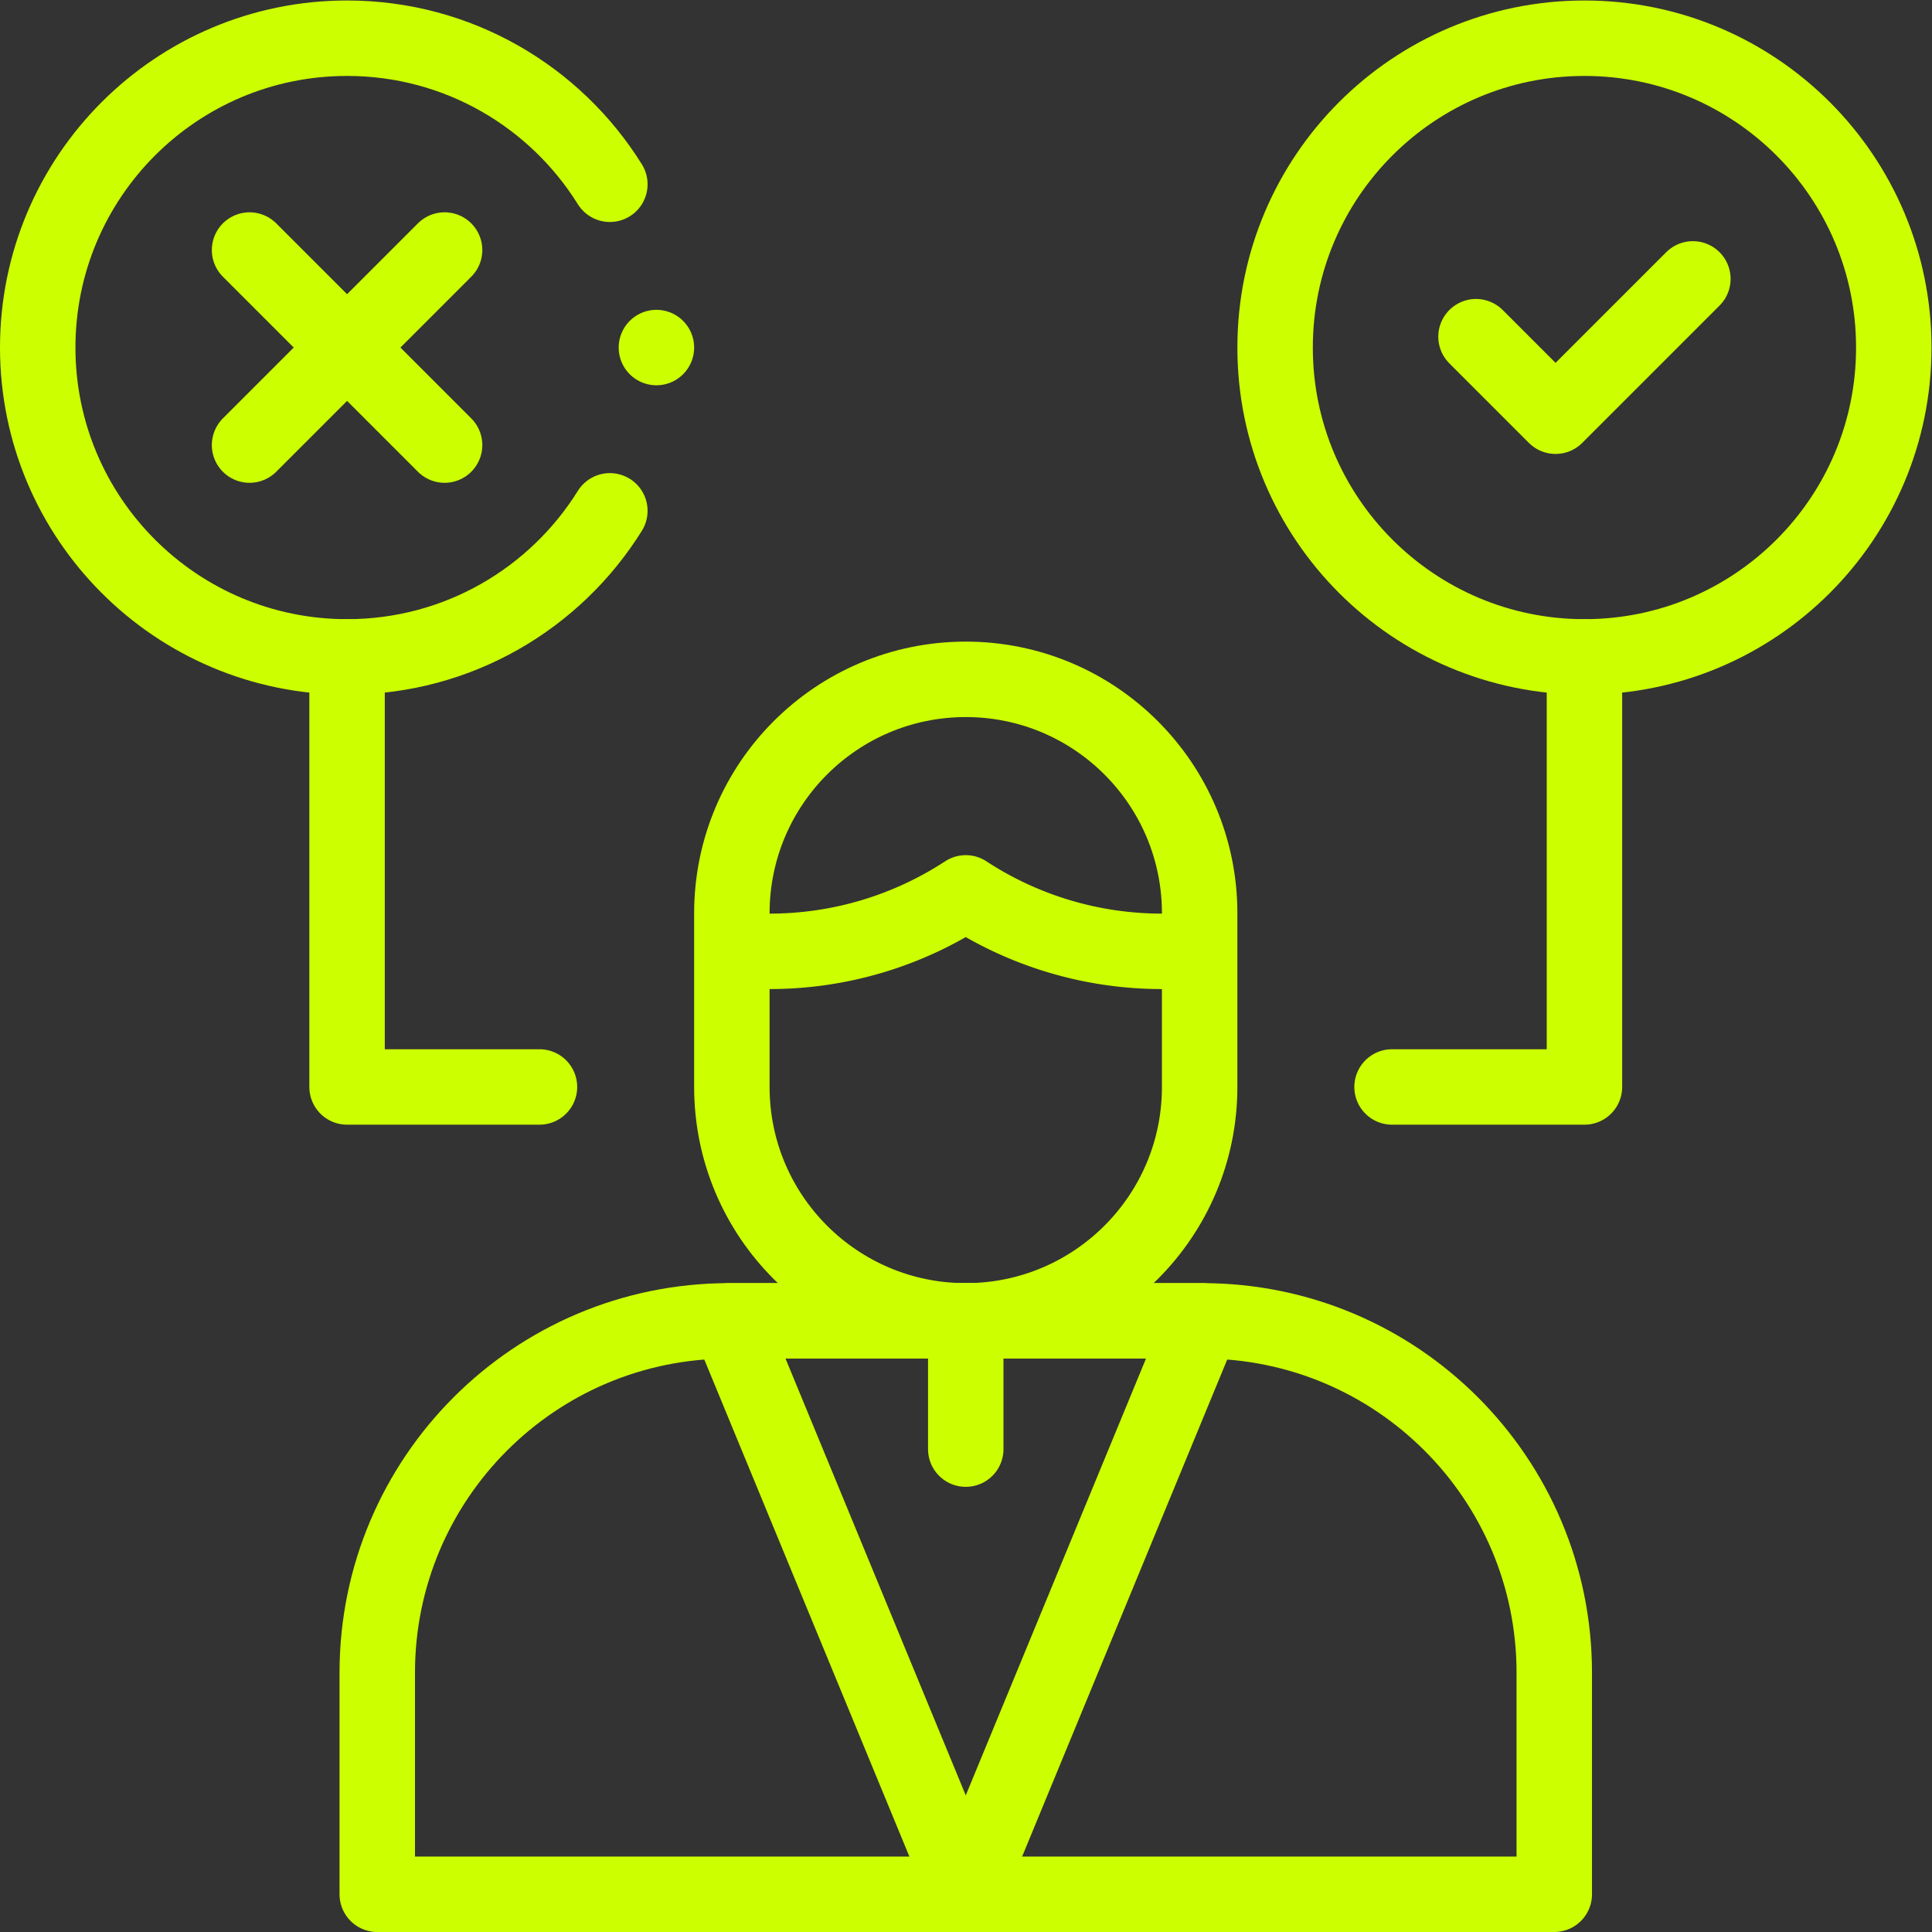 <svg xmlns="http://www.w3.org/2000/svg" xml:space="preserve" width="300" height="300" viewBox="0 0 682.667 682.667"><rect x="0" y="0" width="682.667" height="682.667" fill="#333333" stroke="none"/><defs><clipPath id="a" clipPathUnits="userSpaceOnUse"><path fill="#cf0" d="M0 512h512V0H0Z" data-original-color="#000000ff"/></clipPath></defs><g fill="none" stroke="#cf0" stroke-width="20" clip-path="url(#a)" transform="matrix(1.333 0 0 -1.333 0 682.667)"><path d="M0 0c0 45.287 36.713 82 82 82s82-36.713 82-82-36.713-82-82-82S0-45.287 0 0Z" data-original-stroke-color="#000000ff" data-original-stroke-width="20" style="stroke-linecap:round;stroke-linejoin:round;stroke-miterlimit:10;stroke-dasharray:none" transform="translate(338 420)"/><path d="m0 0 21.082-21.082 36.403 36.403" data-original-stroke-color="#000000ff" data-original-stroke-width="20" style="stroke-linecap:round;stroke-linejoin:round;stroke-miterlimit:10;stroke-dasharray:none" transform="translate(391.258 422.881)"/><path d="m0 0 51.701 51.701" data-original-stroke-color="#000000ff" data-original-stroke-width="20" style="stroke-linecap:round;stroke-linejoin:round;stroke-miterlimit:10;stroke-dasharray:none" transform="translate(66.15 394.15)"/><path d="m0 0 51.701-51.701" data-original-stroke-color="#000000ff" data-original-stroke-width="20" style="stroke-linecap:round;stroke-linejoin:round;stroke-miterlimit:10;stroke-dasharray:none" transform="translate(66.15 445.85)"/><path d="M0 0c-14.474-23.246-40.26-38.718-69.66-38.718-45.287 0-82 36.713-82 82s36.713 82 82 82c29.399 0 55.185-15.471 69.659-38.717" data-original-stroke-color="#000000ff" data-original-stroke-width="20" style="stroke-linecap:round;stroke-linejoin:round;stroke-miterlimit:10;stroke-dasharray:none" transform="translate(161.66 376.718)"/><path d="M0 0v0c-34.242 0-62 27.758-62 62v46.05c0 34.242 27.758 62 62 62v0c34.242 0 62-27.758 62-62V62C62 27.758 34.242 0 0 0Z" data-original-stroke-color="#000000ff" data-original-stroke-width="20" style="stroke-linecap:round;stroke-linejoin:round;stroke-miterlimit:10;stroke-dasharray:none" transform="translate(256 162)"/><path d="M0 0h-9.515a94.87 94.87 0 0 0-51.957 15.495A94.875 94.875 0 0 0-113.43 0h-9.515" data-original-stroke-color="#000000ff" data-original-stroke-width="20" style="stroke-linecap:round;stroke-linejoin:round;stroke-miterlimit:10;stroke-dasharray:none" transform="translate(317.472 259.95)"/><path d="M0 0h-125.439c-51.517 0-93.28-41.763-93.28-93.281V-152h312v58.719C93.281-41.763 51.517 0 0 0Z" data-original-stroke-color="#000000ff" data-original-stroke-width="20" style="stroke-linecap:round;stroke-linejoin:round;stroke-miterlimit:10;stroke-dasharray:none" transform="translate(318.72 162)"/><path d="m0 0-62.719-152-62.72 152Z" data-original-stroke-color="#000000ff" data-original-stroke-width="20" style="stroke-linecap:round;stroke-linejoin:round;stroke-miterlimit:10;stroke-dasharray:none" transform="translate(318.72 162)"/><path d="M0 0v29" data-original-stroke-color="#000000ff" data-original-stroke-width="20" style="stroke-linecap:round;stroke-linejoin:round;stroke-miterlimit:10;stroke-dasharray:none" transform="translate(256 128)"/><path d="M0 0h-51v114" data-original-stroke-color="#000000ff" data-original-stroke-width="20" style="stroke-linecap:round;stroke-linejoin:round;stroke-miterlimit:10;stroke-dasharray:none" transform="translate(143 224)"/><path d="M0 0h51v114" data-original-stroke-color="#000000ff" data-original-stroke-width="20" style="stroke-linecap:round;stroke-linejoin:round;stroke-miterlimit:10;stroke-dasharray:none" transform="translate(369 224)"/><path d="M0 0v0" data-original-stroke-color="#000000ff" data-original-stroke-width="20" style="stroke-linecap:round;stroke-linejoin:round;stroke-miterlimit:10;stroke-dasharray:none" transform="translate(174 420)"/></g></svg>